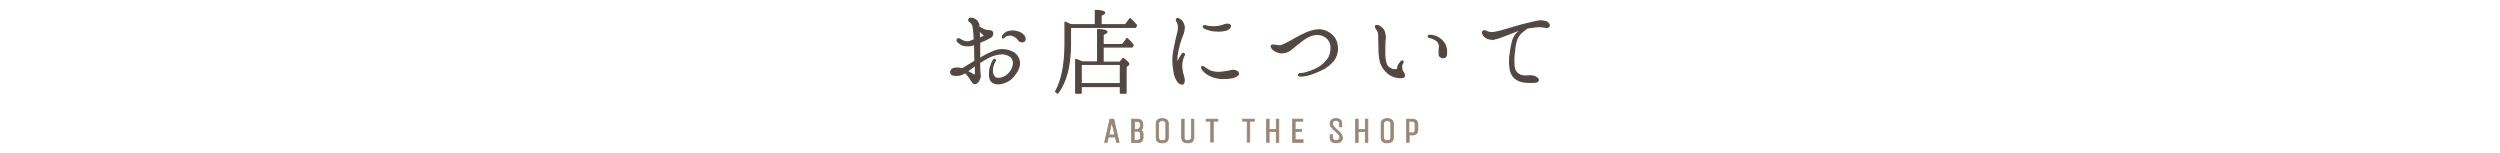 <?xml version="1.0" encoding="utf-8"?>
<!-- Generator: Adobe Illustrator 23.0.4, SVG Export Plug-In . SVG Version: 6.00 Build 0)  -->
<svg version="1.1" id="レイヤー_1" xmlns="http://www.w3.org/2000/svg" xmlns:xlink="http://www.w3.org/1999/xlink" x="0px"
	 y="0px" viewBox="0 0 980 60" style="enable-background:new 0 0 980 60;" xml:space="preserve">
<style type="text/css">
	.st0{fill:#534741;stroke:#534741;stroke-width:0.5;stroke-linecap:round;stroke-linejoin:round;}
	.st1{fill:#998675;stroke:#998675;stroke-width:0.3;stroke-miterlimit:10;}
</style>
<title>ttl_2</title>
<g>
	<g id="レイヤー_1-2">
		<path class="st0" d="M372.7,28.4c-0.1-0.7,0.5-1.4,1.4-1.6c1-0.2,2-0.1,3,0.2c0.7-0.3,1.4-0.7,2.1-1.2c0.5-0.3,1.7-1,3-1.8
			c0-1.4-0.1-3.1-0.1-5c0-0.6,0-1.1,0-1.6c-0.7,0.2-1.4,0.4-2.1,0.5c-0.9,0.1-1.9,0-2.8-0.3c-0.6-0.3-1.2-0.7-1.7-1.2
			c-0.2-0.2-0.5-0.7-0.2-1c0.3-0.3,0.7-0.2,1,0c0.5,0.4,1,0.6,1.6,0.8c0.7,0.3,1.5,0.3,2.2,0.1c0.6-0.2,1.2-0.4,1.8-0.7
			c0-1.2-0.1-2.2-0.1-2.7c-0.1-1-0.2-1.9-0.4-2.8c-0.2-0.7-0.7-1.3-1.3-1.7c-0.3-0.1-0.4-0.5-0.3-0.8c0-0.1,0.1-0.1,0.1-0.2
			c0.2-0.2,0.5-0.3,1.2-0.2c0.7,0.2,1.3,0.5,1.8,1c0.4,0.5,0.7,1,0.8,1.6c0,0.2,0,0.4,0,0.7c0.7,0.5,1.4,0.9,2.2,1.2
			c0.7,0.3,1.4,0.4,2.2,0.4c0.5,0,0.9,0.3,1,0.8c0.1,0.8-0.3,1.5-1,1.8c-1.2,0.7-2.5,1.3-3.9,1.8c0,0-0.1,0-0.2,0.1
			c0,0.9,0,1.7,0,2.3V23c1.9-1.2,3.9-2.2,6-3c2.1-0.8,4.5-0.6,6.6,0.3c1.7,0.7,2.8,2.3,3,4.1c0.1,1.8-0.6,3.3-2.1,5.2
			c-1.3,1.8-3.4,2.9-5.6,3.2c-2,0.2-3.4-0.6-3.8-2c-0.3-1.4-0.2-2.9,0.1-4.3c0.3-1.1,0.7-2.1,1.3-3c0.4-0.5,0.9,0,0.6,0.4
			c-0.5,0.8-0.9,1.7-1,2.6c-0.4,1.6,0.1,3.8,1.5,4.2c1.6,0.2,3.3-0.3,4.5-1.5c1.2-1,2-2.5,2.2-4.1c0.1-1.1-0.3-2.3-1.2-3
			c-1.2-0.8-2.6-1.2-4-1c-1.9,0.2-3.7,0.8-5.4,1.8c-0.9,0.5-1.8,1.1-2.7,1.6v2.2c0,0.9,0.1,1.7,0.2,2.6c0.1,0.7-0.1,1.4-0.4,2
			c-0.2,0.5-0.6,0.9-1,1.3c-0.3,0.1-0.6,0.2-0.8,0.1c-0.3,0-0.5-0.1-0.6-0.3c-0.4-0.5-0.7-1-1-1.5c-0.6-0.9-1.2-1.7-2-2.5
			c-0.2,0.2-0.4,0.3-0.7,0.4c-0.9,0.5-2,0.8-3,0.7C373.5,29.6,372.8,29.1,372.7,28.4z M374.1,27.9c0.1,0.2,0.4,0.2,0.7,0.2
			c0.5-0.1,0.9-0.2,1.3-0.4C374.9,27.3,374,27.6,374.1,27.9z M379.1,27.9c0.7,0.4,1.2,0.7,1.8,1c0.7,0.5,1,0.6,1.1,0.6
			c0.3-0.1,0.4-0.5,0.4-1s0-1.7,0-3c-0.4,0.2-0.7,0.5-1,0.8C380.5,27,379.7,27.5,379.1,27.9z M383.8,11.9c0,0.8,0.1,1.7,0.1,2.4
			c0,0.2,0,0.5,0,0.8c0.5-0.2,1.1-0.5,1.6-0.8c0.4-0.2,0.5-0.6-0.1-0.9C384.8,12.9,384.3,12.4,383.8,11.9L383.8,11.9z M401.5,16.1
			c-0.7,0.5-1.6,0.3-2.1-0.3c-0.5-0.7-1.1-1.3-1.9-1.7c-0.7-0.4-1.6-0.5-2.4-0.3c-0.6,0.1-1.1,0.4-1.5,0.8c-0.2,0.2-0.4,0.4-0.6,0.2
			c-0.1-0.2-0.1-0.4,0-0.6c0.4-0.7,1-1.2,1.7-1.6c1.2-0.5,2.6-0.6,3.8-0.2c1.2,0.2,2.3,0.8,3,1.8C401.9,14.9,402,15.7,401.5,16.1z"
			/>
		<path class="st0" d="M429.4,9.7V4.1c2.4,0.1,3.6,0.4,3.6,0.9c0,0.3-0.5,0.6-1.4,1v3.7h9.6l1.8-2.4c0.9,0.8,1.7,1.7,2.5,2.6
			l-0.4,0.8h-25.5v6.6c0,8.5-1.7,14.9-5,19.2l-0.8-0.6c2.4-4.3,3.7-10.5,3.7-18.5V8.7c0.9,0.4,1.7,0.7,2.3,1H429.4z M430.3,24.3
			V11.6c2.4,0.1,3.6,0.4,3.6,0.9c0,0.3-0.5,0.6-1.5,1v4h7.6l1.8-2.4c0.9,0.8,1.7,1.6,2.4,2.6l-0.4,0.7h-11.4v6h6.6l1.3-1.5
			c1.5,1.1,2.2,1.9,2.2,2.2c0,0.2-0.2,0.3-0.3,0.4l-0.8,0.6v10.4h-2.2v-2.6h-15.4v2.6h-2.1V23.3c0.9,0.3,1.7,0.6,2.6,1H430.3z
			 M423.8,25.2v7.6h15.4v-7.6H423.8z"/>
		<path class="st0" d="M459.9,21.7c0.2-1.8,0.6-3.6,1-5.4c0.4-2.1,0.8-3.1,1-4.4c0.2-1,0.1-2.1-0.3-3.1c-0.4-0.5-0.6-1.1-0.3-1.4
			s1.2,0.1,1.8,0.7c0.6,0.7,1,1.6,1.1,2.5c0,1-0.2,2.1-0.6,3c-0.3,0.8-0.9,2.3-1.2,3.4c-0.3,1.1-0.6,2.2-0.8,3.4
			c-0.2,0.9-0.3,1.9-0.3,2.8c0,0.7,0,1.2,0.2,1.2c0.2,0,0.3-0.4,0.5-0.8c0.4-0.8,0.8-1.5,1.3-2.2c0.3-0.4,0.5-0.6,0.8-0.4
			s0.2,0.5,0,0.8c-0.6,1.2-0.9,2.6-0.9,3.9c0,1.5,0.3,3,0.8,4.5c0.3,1,0.3,2.4-0.4,2.7c-0.6,0.2-1.5-0.3-2-1.1
			c-0.8-1.2-1.3-2.7-1.4-4.1C459.8,25.7,459.7,23.7,459.9,21.7z M472.6,26.8c0.7,0.5,1.4,0.9,2.2,1.2c1.4,0.4,2.9,0.5,4.3,0.3
			c1.8-0.1,3.4-0.7,4.2-0.7s1.8,0.2,2.1,1s-0.8,1.4-2.2,1.8c-1.5,0.3-3.1,0.4-4.7,0.3c-1.5-0.1-2.9-0.5-4.2-1.1
			c-1-0.5-2-1.2-2.7-2.1c-0.5-0.6-0.7-1.2-0.4-1.4S472.1,26.5,472.6,26.8z M472.6,11.2c-0.6-0.2-1-0.6-0.9-0.9s0.7-0.3,1.6,0
			c1.1,0.2,2.2,0.3,3.2,0.2c1.2-0.1,2.4-0.3,3.5-0.8c0.9-0.3,1.9-0.3,2.2,0.2s-0.2,1.4-1.3,1.8c-1.4,0.4-2.9,0.6-4.4,0.4
			C475.1,12.1,473.8,11.7,472.6,11.2z"/>
		<path class="st0" d="M521.8,18.9c0.1-1.3-0.3-2.6-1.2-3.6c-0.9-1-2.2-1.7-3.6-1.8c-1.2-0.1-2.5,0.1-3.6,0.6
			c-1.3,0.6-2.4,1.3-3.5,2.2c-1,0.7-2.5,2-3.6,2.9c-1.1,1-2.5,1.5-3.9,1.5c-1.2-0.1-2.3-0.5-3.2-1.2c-0.7-0.6-1-1.3-0.8-1.6
			c0.2-0.3,0.8-0.2,1.2-0.2c0.7,0.2,1.4,0.3,2.2,0.3c0.8-0.2,1.6-0.5,2.3-0.9c0.7-0.3,3-1.6,4-2.2c1.2-0.7,2.5-1.3,3.8-1.9
			c1.6-0.7,3.3-1.2,5-1.3c1.9,0,3.8,0.8,5.2,2.1c1.3,1.2,2,2.8,2.1,4.5c0.2,1.9-0.3,3.8-1.5,5.4c-1.3,1.6-3,2.9-4.8,3.7
			c-1.7,0.8-3.4,1.5-5.2,2c-1,0.2-2,0.4-3,0.4c-0.4,0-0.7-0.2-0.7-0.4s0.2-0.4,0.6-0.5c0.9,0,1.7-0.2,2.5-0.4c1.7-0.5,3.4-1.2,5-2.1
			c1.4-0.9,2.6-2,3.6-3.4C521.4,21.9,521.8,20.4,521.8,18.9z"/>
		<path class="st0" d="M539.2,10.2c0.2-0.4,1.1-0.1,1.5,0.1c0.7,0.4,1.3,0.9,1.7,1.6c0.6,1.3,0.7,2.6,0.5,4
			c-0.1,1.7-0.1,3.4-0.1,5.8c0.1,2.4,0.6,3.6,1,4.2c0.5,0.6,1.2,1,1.9,1.3c0.6,0.2,1.2,0.2,1.8,0.1c0.3,0,0.4-0.4,0.4-0.5
			c0-0.3,0.1-0.7,0.2-1c0.3-0.6,0.6-1.1,1.1-1.6c0.3-0.3,0.6-0.4,0.7-0.2c0.1,0.1,0.2,0.3,0,0.6c-0.3,0.4-0.5,1-0.5,1.5
			c0,0.7,0.1,1.5,0.5,2.1c0.4,0.4,0.7,1,0.6,1.6c-0.1,0.6-1,0.7-2,0.6c-1.6-0.1-3.2-0.7-4.4-1.7c-1.3-1.1-2.3-2.5-2.9-4.2
			c-0.4-1.6-0.6-3.3-0.6-5c0-1.8-0.1-4.4-0.1-5.7c0-0.8-0.3-1.7-0.8-2.3C539.5,11.2,539.1,10.6,539.2,10.2z M559.9,14.2
			c0-0.3,0.3-0.4,0.9-0.3c2.5,0.1,4.8,1.7,5.8,4c0.4,1.1,0.5,2.3,0.4,3.5c0,0.6-0.5,1.2-1.1,1.2c-0.1,0-0.1,0-0.2,0
			c-0.7,0-1.3-0.4-1.5-1c-0.1-1-0.1-2.1,0.1-3.1c0.1-1.1-0.4-2.2-1.4-2.8c-0.7-0.5-1.5-0.8-2.4-1C560,14.6,559.9,14.4,559.9,14.2z"
			/>
		<path class="st0" d="M581.9,14.2c-0.5-0.5-1-1.5-0.6-1.9s1-0.2,1.5,0.1c0.7,0.3,1.6,0.5,2.4,0.4c1.6-0.2,3.2-0.6,4.8-1.1
			c1.2-0.4,4-1.2,6.5-1.9c2.5-0.6,5.2-1.3,6.4-1.5c1.2-0.2,2.4-0.1,3.5,0.4c0.7,0.4,1.1,1.1,0.8,1.6c-0.3,0.5-0.7,0.5-1.3,0.4
			c-0.8-0.1-1.6-0.3-2.4-0.3c-1.5,0.1-3,0.2-4.4,0.5c-0.1,0-0.2,0-0.3,0c-0.6,0.4-1.4,1-2.1,1.6c-1,0.8-1.7,1.8-2.2,3
			c-0.4,1.3-0.7,2.7-0.8,4.1c-0.3,2.1-0.4,4.3-0.2,6.4c0.1,1.2,0.6,2.3,1.6,3c1,0.7,2.1,0.9,3.3,0.8c0.9-0.1,1.9-0.1,2.8,0.1
			c0.7,0.2,1.3,0.6,1.7,1.1c0.3,0.5,0,1.1-0.9,1.2c-1.3,0.1-2.6,0.1-3.9,0c-1.6-0.1-3.1-0.6-4.3-1.6c-1-1-1.7-2.3-1.8-3.7
			c-0.3-1.9-0.3-3.8,0-5.8c0.2-1.6,0.5-3.2,0.9-4.8c0.3-1.2,0.9-2.3,1.7-3.2c0.6-0.6,1.3-1.1,2-1.6c-0.7,0.2-1.4,0.4-2,0.6
			c-1.5,0.6-3.9,1.6-5.2,2c-1.3,0.6-2.7,1-4.1,1.3C584,15.4,582.8,15.1,581.9,14.2z"/>
		<path class="st1" d="M435.1,46.7h1.5l2.1,9.1h-1l-0.5-2.1h-2.7l-0.5,2.1h-1L435.1,46.7z M435.8,47.8l-1.1,5.1h2.3L435.8,47.8z"/>
		<path class="st1" d="M443.6,46.7h2.1c0.6,0,1.2,0.1,1.7,0.5c0.4,0.4,0.6,0.9,0.6,1.5v0.8c0.1,0.7-0.3,1.3-1,1.5
			c0.7,0.2,1.2,0.8,1.1,1.6v1.3c0,0.5-0.2,1.1-0.6,1.5c-0.5,0.4-1.1,0.6-1.7,0.5h-2.2V46.7z M447,49.5v-0.8c0-0.3-0.1-0.6-0.3-0.8
			c-0.2-0.2-0.6-0.3-0.9-0.3h-1.1v3.1h1.1C446.4,50.7,446.9,50.2,447,49.5C446.9,49.5,447,49.5,447,49.5z M447.1,53.9v-1.3
			c0-0.3-0.1-0.6-0.3-0.8c-0.2-0.3-0.6-0.4-0.9-0.4h-1.3v3.6h1.3c0.3,0,0.7-0.1,0.9-0.3C447,54.4,447.1,54.1,447.1,53.9z"/>
		<path class="st1" d="M458,48.4V54c0,0.5-0.2,1.1-0.6,1.5c-0.5,0.4-1.1,0.6-1.8,0.5c-0.6,0-1.3-0.1-1.8-0.5
			c-0.4-0.4-0.6-0.9-0.6-1.5v-5.6c0-0.5,0.2-1.1,0.6-1.4c0.5-0.4,1.1-0.6,1.8-0.5c0.6,0,1.3,0.1,1.8,0.5
			C457.8,47.4,458,47.9,458,48.4z M457,54v-5.6c0-0.7-0.5-1.1-1.4-1.1c-0.9,0-1.4,0.4-1.4,1.1V54c0,0.8,0.5,1.1,1.4,1.1
			C456.5,55.1,457,54.8,457,54L457,54z"/>
		<path class="st1" d="M467,54v-7.3h1V54c0,0.5-0.2,1.1-0.6,1.5c-0.5,0.4-1.1,0.6-1.8,0.5c-0.6,0-1.3-0.1-1.8-0.5
			c-0.4-0.4-0.6-0.9-0.6-1.5v-7.3h1V54c0,0.8,0.5,1.1,1.4,1.1S467,54.8,467,54z"/>
		<path class="st1" d="M477.4,46.7v0.8h-1.8v8.2h-1v-8.2h-1.8v-0.8H477.4z"/>
		<path class="st1" d="M491.7,46.7v0.8h-1.8v8.2h-1v-8.2h-1.8v-0.8H491.7z"/>
		<path class="st1" d="M497.5,55.8h-1v-9.1h1v4.1h2.8v-4.1h1v9.1h-1v-4.2h-2.8V55.8z"/>
		<path class="st1" d="M510.8,55.8h-4.1v-9.1h4v0.8h-3v3.2h2.5v0.8h-2.5v3.3h3.1V55.8z"/>
		<path class="st1" d="M526.2,54c0,1.3-0.8,2-2.4,2s-2.4-0.7-2.4-2v-1.2h1v1.2c0,0.3,0.1,0.6,0.3,0.8c0.6,0.4,1.4,0.4,2.1,0
			c0.2-0.2,0.4-0.5,0.4-0.8c0-0.3,0-0.5-0.1-0.8c-0.1-0.2-0.2-0.4-0.4-0.6l-2.5-2.4c-0.2-0.2-0.5-0.5-0.6-0.8
			c-0.1-0.3-0.2-0.7-0.2-1c0-0.5,0.2-1.1,0.6-1.4c0.5-0.4,1.1-0.6,1.8-0.5c1.5,0,2.2,0.7,2.2,2v1.2h-1v-1.4c0-0.3-0.1-0.6-0.3-0.8
			c-0.6-0.4-1.4-0.4-2,0c-0.2,0.2-0.3,0.5-0.3,0.8c0,0.3,0,0.5,0.1,0.8c0.1,0.2,0.2,0.4,0.4,0.6l2.5,2.4c0.2,0.3,0.4,0.5,0.6,0.9
			C526.1,53.3,526.2,53.7,526.2,54z"/>
		<path class="st1" d="M532.4,55.8h-1v-9.1h1v4.1h2.8v-4.1h1v9.1h-1v-4.2h-2.8V55.8z"/>
		<path class="st1" d="M546.2,48.4V54c0,0.5-0.2,1.1-0.6,1.5c-1.1,0.7-2.5,0.7-3.6,0c-0.4-0.4-0.6-0.9-0.6-1.5v-5.6
			c0-0.5,0.2-1.1,0.6-1.4c1.1-0.7,2.5-0.7,3.6,0C546,47.4,546.2,47.9,546.2,48.4z M545.2,54v-5.6c0-0.7-0.5-1.1-1.4-1.1
			c-0.9,0-1.4,0.4-1.4,1.1V54c0,0.8,0.5,1.1,1.4,1.1S545.2,54.8,545.2,54L545.2,54z"/>
		<path class="st1" d="M552.4,55.8h-1v-9.1h2.1c0.6,0,1.2,0.1,1.7,0.5c0.4,0.4,0.6,0.9,0.6,1.5V51c0,0.5-0.2,1.1-0.6,1.4
			c-0.5,0.4-1.1,0.6-1.7,0.5h-1.1V55.8z M554.7,51v-2.4c0-0.3-0.1-0.6-0.3-0.8c-0.3-0.2-0.6-0.3-0.9-0.3h-1.2v4.6h1.1
			C554.3,52.2,554.7,51.8,554.7,51z"/>
	</g>
</g>
</svg>
